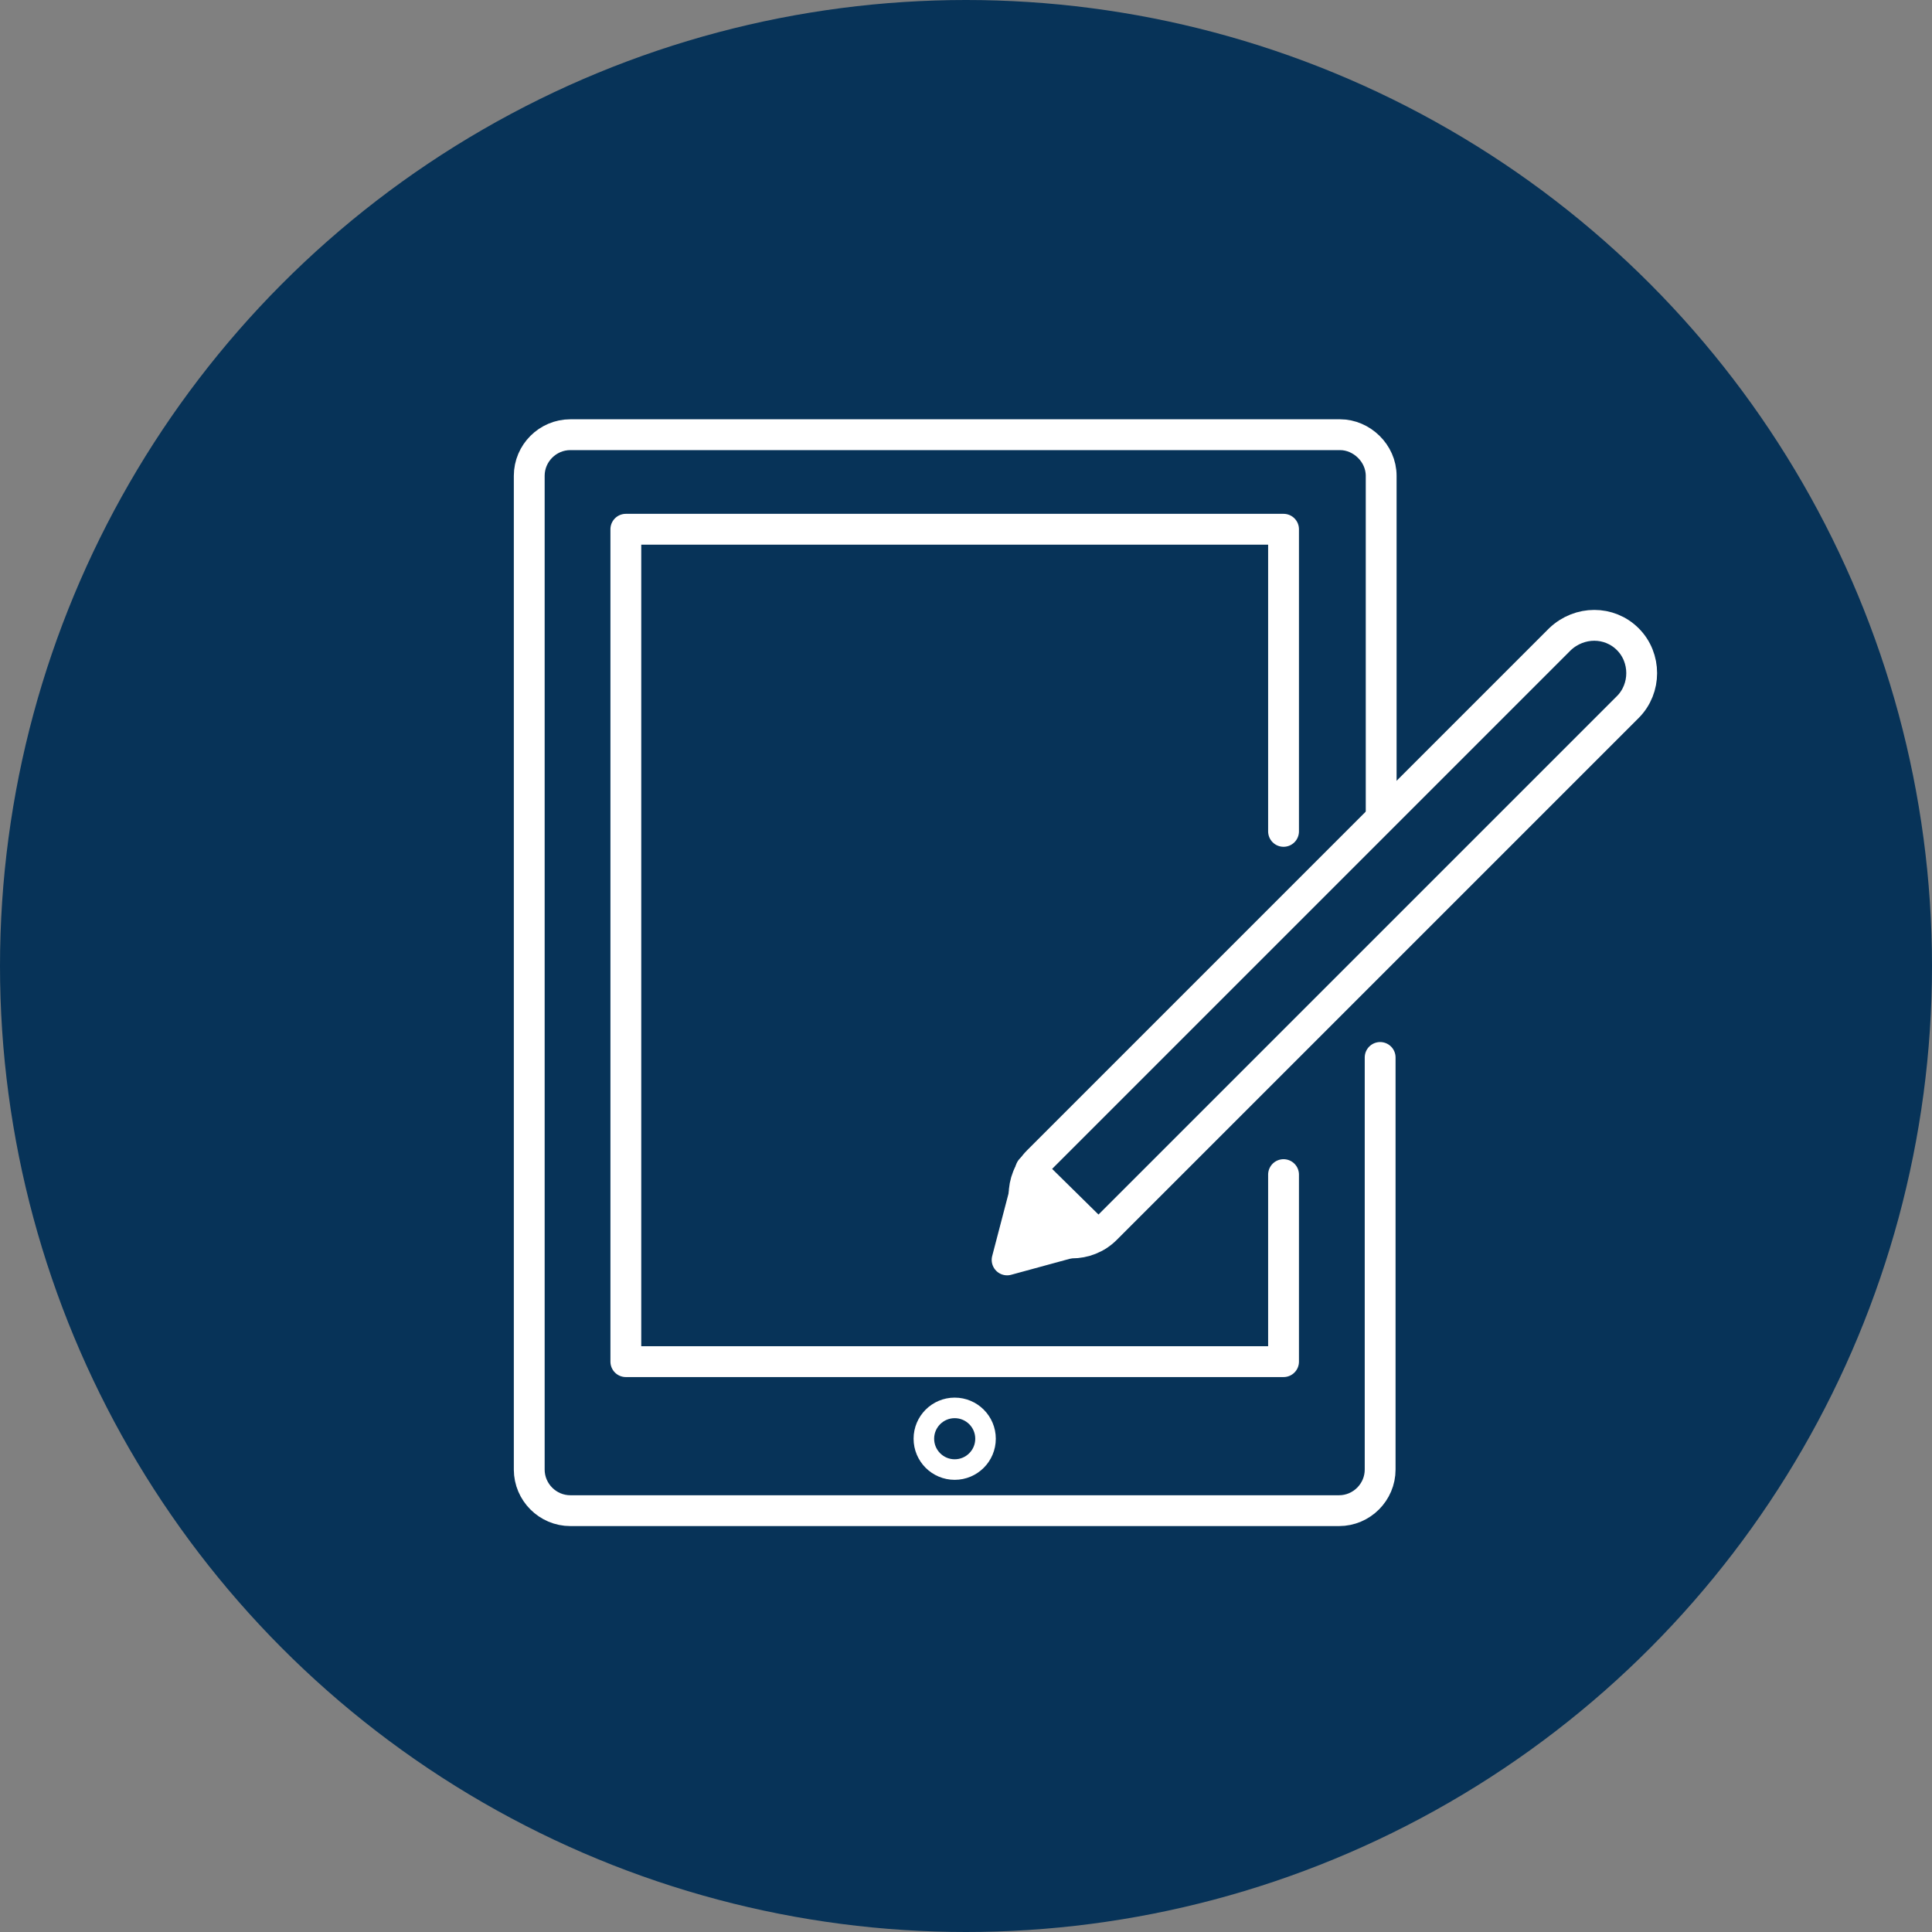 <?xml version="1.0" encoding="utf-8"?>
<!-- Generator: Adobe Illustrator 26.3.1, SVG Export Plug-In . SVG Version: 6.00 Build 0)  -->
<svg version="1.1" id="レイヤー_1" xmlns="http://www.w3.org/2000/svg" xmlns:xlink="http://www.w3.org/1999/xlink" x="0px"
	 y="0px" width="188px" height="188px" viewBox="0 0 188 188" style="enable-background:new 0 0 188 188;" xml:space="preserve">
<rect x="0" y="0" width="188" height="188" fill="#808080" stroke="none"/>
<style type="text/css">
	.st0{fill:#073358;}
	.st1{fill:none;stroke:#FFFFFF;stroke-width:3;stroke-linecap:round;stroke-linejoin:round;stroke-miterlimit:22.926;}
	.st2{fill:none;stroke:#FFFFFF;stroke-width:2;stroke-linecap:round;stroke-linejoin:round;stroke-miterlimit:22.926;}
	.st3{fill:#FFFFFF;stroke:#FFFFFF;stroke-width:3;stroke-linecap:round;stroke-linejoin:round;stroke-miterlimit:22.926;}
</style>
<g>
	<circle class="st0" cx="94" cy="94" r="94"/>
	<g>
		<path class="st1" d="M134.4,79.5V46.3c0-2.2-1.9-4-4-4h-29.4H55.5c-2.2,0-4,1.8-4,4V143c0,2.2,0-98.8,0-96.6V143c0,2.2,1.8,4,4,4
			h74.8c2.2,0,4-1.8,4-4v-40.1"/>
		<polyline class="st1" points="124.9,114.3 124.9,132.5 60.9,132.5 60.9,51.5 124.9,51.5 124.9,80.9 		"/>
		<circle class="st2" cx="92.9" cy="140" r="3"/>
		<g>
			<path class="st1" d="M151.8,62.2L101,113c-1.8,1.8-1.8,4.8,0,6.6v0c1.8,1.8,4.8,1.8,6.6,0l50.8-50.8c1.8-1.8,1.8-4.8,0-6.6l0,0
				C156.6,60.4,153.7,60.4,151.8,62.2z"/>
			<polygon class="st3" points="98,122.6 106.8,120.2 100.3,113.8 			"/>
		</g>
	</g>
</g>
</svg>
